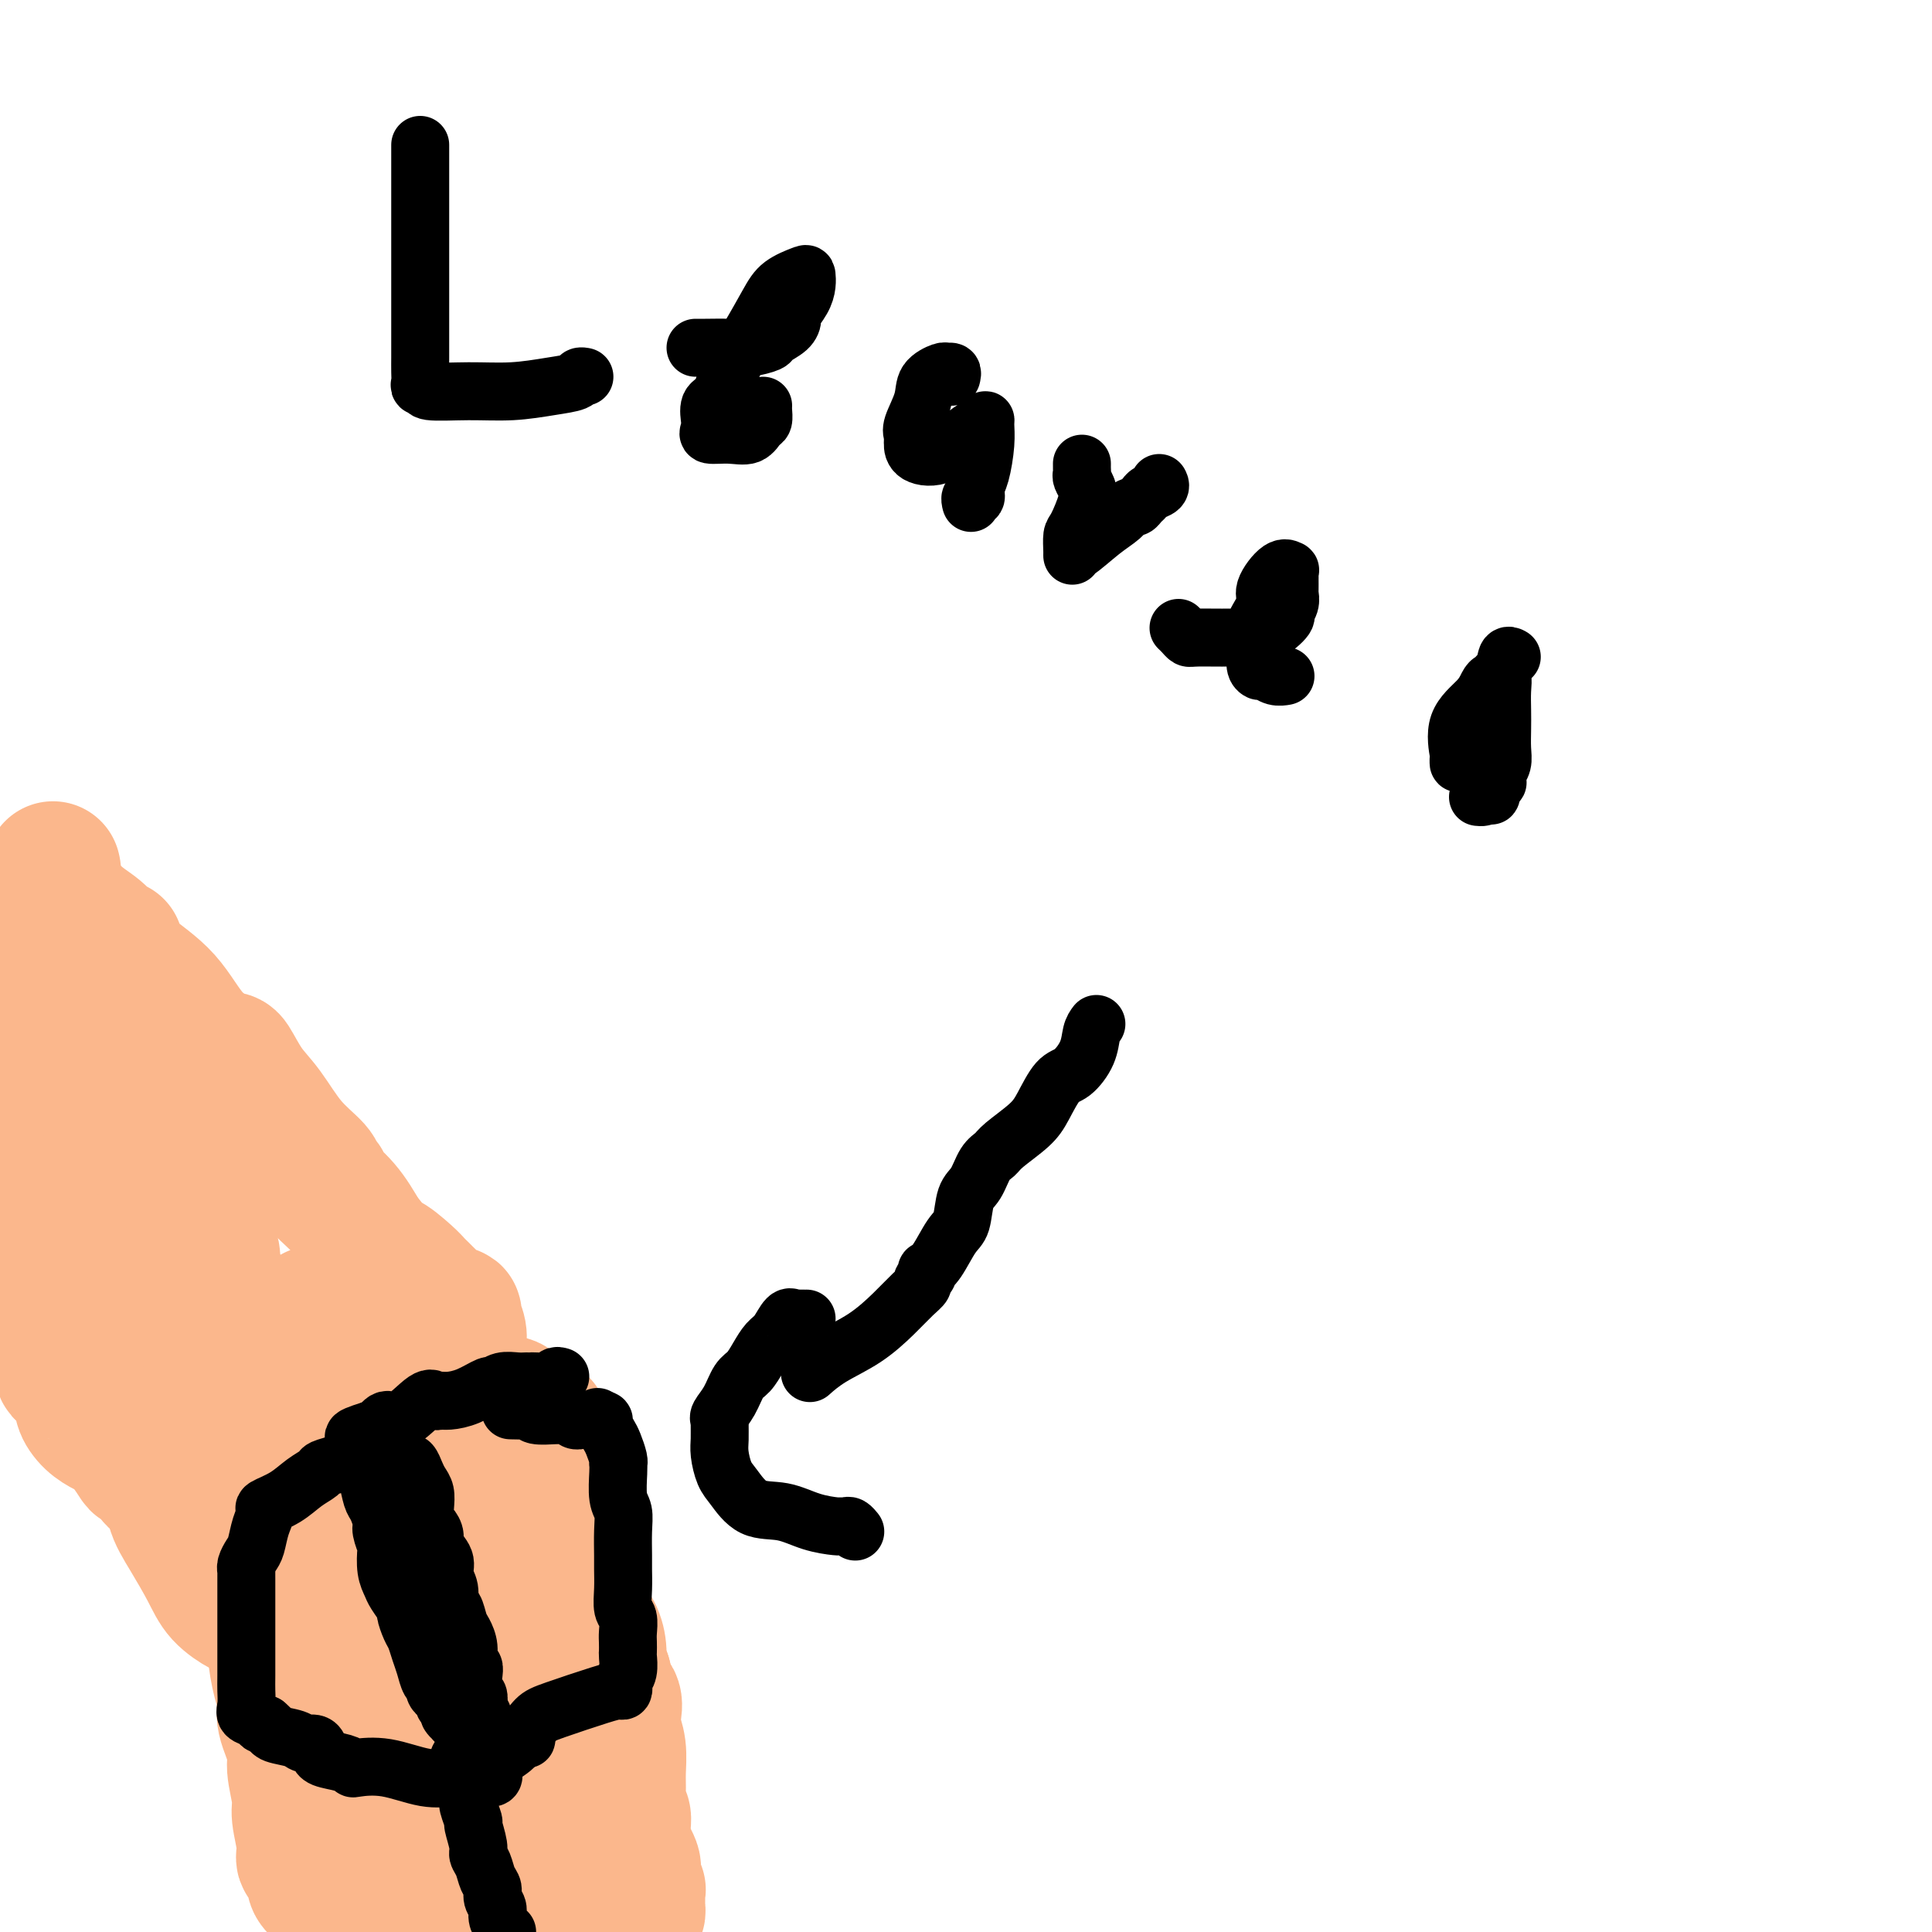 <svg viewBox='0 0 400 400' version='1.1' xmlns='http://www.w3.org/2000/svg' xmlns:xlink='http://www.w3.org/1999/xlink'><g fill='none' stroke='#FBB78C' stroke-width='28' stroke-linecap='round' stroke-linejoin='round'><path d='M11,180c-0.023,-0.094 -0.046,-0.189 0,0c0.046,0.189 0.162,0.661 0,1c-0.162,0.339 -0.603,0.546 0,2c0.603,1.454 2.251,4.156 4,6c1.749,1.844 3.598,2.831 5,4c1.402,1.169 2.355,2.521 3,3c0.645,0.479 0.981,0.084 1,0c0.019,-0.084 -0.279,0.143 0,1c0.279,0.857 1.134,2.345 3,4c1.866,1.655 4.743,3.478 7,6c2.257,2.522 3.894,5.743 6,8c2.106,2.257 4.680,3.551 6,4c1.320,0.449 1.387,0.053 2,1c0.613,0.947 1.771,3.237 3,5c1.229,1.763 2.530,2.998 4,5c1.470,2.002 3.109,4.772 5,7c1.891,2.228 4.035,3.914 5,5c0.965,1.086 0.750,1.573 1,2c0.250,0.427 0.964,0.795 1,1c0.036,0.205 -0.606,0.248 0,1c0.606,0.752 2.459,2.215 4,4c1.541,1.785 2.771,3.893 4,6'/><path d='M75,256c5.405,6.703 4.417,4.961 5,5c0.583,0.039 2.736,1.858 4,3c1.264,1.142 1.638,1.606 2,2c0.362,0.394 0.713,0.719 1,1c0.287,0.281 0.512,0.520 1,1c0.488,0.480 1.240,1.202 2,2c0.760,0.798 1.528,1.673 2,2c0.472,0.327 0.648,0.106 1,0c0.352,-0.106 0.881,-0.097 1,0c0.119,0.097 -0.172,0.284 0,1c0.172,0.716 0.808,1.963 1,3c0.192,1.037 -0.061,1.863 0,3c0.061,1.137 0.434,2.583 0,4c-0.434,1.417 -1.677,2.805 -2,4c-0.323,1.195 0.273,2.196 0,3c-0.273,0.804 -1.416,1.411 -2,2c-0.584,0.589 -0.610,1.161 -1,2c-0.390,0.839 -1.143,1.943 -2,3c-0.857,1.057 -1.818,2.065 -3,3c-1.182,0.935 -2.585,1.797 -4,3c-1.415,1.203 -2.843,2.747 -4,4c-1.157,1.253 -2.045,2.215 -3,3c-0.955,0.785 -1.978,1.392 -3,2'/><path d='M71,312c-2.836,2.692 -1.426,1.924 -1,2c0.426,0.076 -0.134,0.998 -1,2c-0.866,1.002 -2.040,2.086 -3,3c-0.960,0.914 -1.707,1.660 -3,3c-1.293,1.340 -3.131,3.275 -5,5c-1.869,1.725 -3.768,3.239 -5,4c-1.232,0.761 -1.799,0.769 -2,1c-0.201,0.231 -0.038,0.685 0,1c0.038,0.315 -0.050,0.491 -1,0c-0.950,-0.491 -2.763,-1.648 -4,-3c-1.237,-1.352 -1.898,-2.900 -3,-5c-1.102,-2.100 -2.646,-4.752 -4,-7c-1.354,-2.248 -2.520,-4.090 -3,-6c-0.480,-1.910 -0.274,-3.887 -1,-6c-0.726,-2.113 -2.384,-4.364 -3,-7c-0.616,-2.636 -0.190,-5.659 -1,-9c-0.810,-3.341 -2.856,-7.002 -4,-10c-1.144,-2.998 -1.385,-5.334 -2,-8c-0.615,-2.666 -1.604,-5.661 -3,-9c-1.396,-3.339 -3.200,-7.020 -4,-10c-0.800,-2.980 -0.596,-5.257 -1,-7c-0.404,-1.743 -1.417,-2.951 -2,-5c-0.583,-2.049 -0.736,-4.939 -1,-8c-0.264,-3.061 -0.638,-6.295 -1,-9c-0.362,-2.705 -0.713,-4.882 -1,-7c-0.287,-2.118 -0.511,-4.177 -1,-6c-0.489,-1.823 -1.245,-3.412 -2,-5'/><path d='M9,206c-1.740,-7.900 -1.591,-4.150 -2,-4c-0.409,0.150 -1.376,-3.300 -2,-5c-0.624,-1.700 -0.906,-1.650 -1,-2c-0.094,-0.350 0.000,-1.100 0,-2c-0.000,-0.900 -0.095,-1.952 0,-2c0.095,-0.048 0.381,0.906 0,1c-0.381,0.094 -1.428,-0.671 0,2c1.428,2.671 5.331,8.779 8,13c2.669,4.221 4.105,6.555 6,9c1.895,2.445 4.250,5.003 6,7c1.750,1.997 2.897,3.435 4,5c1.103,1.565 2.162,3.256 3,5c0.838,1.744 1.454,3.541 3,6c1.546,2.459 4.022,5.580 5,8c0.978,2.420 0.456,4.137 1,6c0.544,1.863 2.152,3.870 3,5c0.848,1.130 0.934,1.382 1,2c0.066,0.618 0.110,1.602 0,2c-0.110,0.398 -0.374,0.210 0,1c0.374,0.790 1.386,2.558 2,4c0.614,1.442 0.830,2.558 1,4c0.170,1.442 0.293,3.212 1,5c0.707,1.788 1.996,3.595 3,5c1.004,1.405 1.723,2.407 2,3c0.277,0.593 0.113,0.775 0,1c-0.113,0.225 -0.175,0.493 0,1c0.175,0.507 0.588,1.254 1,2'/><path d='M54,288c2.720,7.349 2.020,5.220 3,6c0.980,0.780 3.639,4.467 5,7c1.361,2.533 1.425,3.910 2,5c0.575,1.090 1.660,1.892 2,3c0.340,1.108 -0.066,2.521 0,3c0.066,0.479 0.603,0.023 1,0c0.397,-0.023 0.655,0.387 1,1c0.345,0.613 0.776,1.430 1,2c0.224,0.570 0.241,0.892 0,1c-0.241,0.108 -0.741,0.003 -1,0c-0.259,-0.003 -0.276,0.096 -1,0c-0.724,-0.096 -2.155,-0.385 -3,-1c-0.845,-0.615 -1.105,-1.554 -2,-3c-0.895,-1.446 -2.426,-3.399 -3,-5c-0.574,-1.601 -0.189,-2.852 0,-5c0.189,-2.148 0.184,-5.194 0,-8c-0.184,-2.806 -0.548,-5.372 0,-8c0.548,-2.628 2.007,-5.317 3,-7c0.993,-1.683 1.519,-2.361 2,-3c0.481,-0.639 0.917,-1.241 1,-2c0.083,-0.759 -0.188,-1.676 0,-2c0.188,-0.324 0.835,-0.056 1,0c0.165,0.056 -0.152,-0.101 0,0c0.152,0.101 0.773,0.461 1,1c0.227,0.539 0.061,1.258 0,2c-0.061,0.742 -0.016,1.507 0,2c0.016,0.493 0.005,0.712 0,1c-0.005,0.288 -0.002,0.644 0,1'/><path d='M67,279c0.307,1.565 0.076,1.978 0,2c-0.076,0.022 0.005,-0.348 -1,0c-1.005,0.348 -3.096,1.413 -5,2c-1.904,0.587 -3.622,0.695 -5,1c-1.378,0.305 -2.417,0.807 -3,1c-0.583,0.193 -0.710,0.076 -1,0c-0.290,-0.076 -0.742,-0.112 -1,0c-0.258,0.112 -0.323,0.372 -1,0c-0.677,-0.372 -1.966,-1.374 -3,-2c-1.034,-0.626 -1.813,-0.874 -4,-2c-2.187,-1.126 -5.780,-3.128 -8,-4c-2.220,-0.872 -3.065,-0.613 -4,-1c-0.935,-0.387 -1.961,-1.419 -3,-2c-1.039,-0.581 -2.092,-0.709 -3,-1c-0.908,-0.291 -1.670,-0.745 -2,-1c-0.330,-0.255 -0.229,-0.312 -1,-1c-0.771,-0.688 -2.416,-2.006 -4,-4c-1.584,-1.994 -3.108,-4.663 -5,-7c-1.892,-2.337 -4.153,-4.342 -6,-6c-1.847,-1.658 -3.278,-2.970 -4,-4c-0.722,-1.030 -0.733,-1.779 -1,-2c-0.267,-0.221 -0.790,0.084 -1,0c-0.210,-0.084 -0.108,-0.559 0,-1c0.108,-0.441 0.221,-0.850 0,-1c-0.221,-0.150 -0.778,-0.043 -1,0c-0.222,0.043 -0.111,0.021 0,0'/><path d='M0,246c-3.407,-3.940 -0.925,-1.290 0,1c0.925,2.290 0.294,4.220 0,6c-0.294,1.780 -0.250,3.410 0,5c0.250,1.590 0.705,3.139 1,4c0.295,0.861 0.430,1.034 1,2c0.570,0.966 1.575,2.726 2,4c0.425,1.274 0.270,2.061 1,3c0.730,0.939 2.346,2.028 3,3c0.654,0.972 0.346,1.826 1,3c0.654,1.174 2.270,2.667 3,4c0.730,1.333 0.572,2.506 1,3c0.428,0.494 1.440,0.310 2,1c0.560,0.690 0.667,2.254 1,3c0.333,0.746 0.893,0.673 1,1c0.107,0.327 -0.237,1.054 0,2c0.237,0.946 1.057,2.109 2,3c0.943,0.891 2.011,1.508 3,2c0.989,0.492 1.899,0.857 3,2c1.101,1.143 2.392,3.064 3,4c0.608,0.936 0.533,0.889 1,1c0.467,0.111 1.476,0.382 2,1c0.524,0.618 0.563,1.583 1,2c0.437,0.417 1.271,0.288 2,1c0.729,0.712 1.352,2.267 2,3c0.648,0.733 1.322,0.645 2,1c0.678,0.355 1.360,1.153 2,2c0.640,0.847 1.238,1.744 2,2c0.762,0.256 1.689,-0.127 2,0c0.311,0.127 0.007,0.765 0,1c-0.007,0.235 0.284,0.067 1,0c0.716,-0.067 1.858,-0.034 3,0'/><path d='M48,316c1.664,-0.300 2.824,-1.548 5,-3c2.176,-1.452 5.368,-3.106 7,-4c1.632,-0.894 1.706,-1.027 2,-1c0.294,0.027 0.810,0.216 1,0c0.190,-0.216 0.053,-0.836 0,-1c-0.053,-0.164 -0.024,0.128 0,0c0.024,-0.128 0.041,-0.677 0,-1c-0.041,-0.323 -0.141,-0.419 0,-1c0.141,-0.581 0.522,-1.647 1,-2c0.478,-0.353 1.052,0.008 2,0c0.948,-0.008 2.269,-0.386 3,-1c0.731,-0.614 0.873,-1.463 1,-2c0.127,-0.537 0.238,-0.763 1,-1c0.762,-0.237 2.175,-0.486 3,-1c0.825,-0.514 1.061,-1.294 1,-2c-0.061,-0.706 -0.420,-1.337 0,-2c0.420,-0.663 1.618,-1.359 3,-2c1.382,-0.641 2.947,-1.229 4,-2c1.053,-0.771 1.595,-1.726 2,-2c0.405,-0.274 0.672,0.134 1,0c0.328,-0.134 0.715,-0.809 1,-1c0.285,-0.191 0.468,0.104 1,0c0.532,-0.104 1.412,-0.605 3,0c1.588,0.605 3.882,2.316 6,3c2.118,0.684 4.059,0.342 6,0'/><path d='M102,290c3.648,0.472 3.769,0.652 4,1c0.231,0.348 0.573,0.863 1,1c0.427,0.137 0.938,-0.103 1,0c0.062,0.103 -0.324,0.550 0,1c0.324,0.450 1.359,0.904 2,1c0.641,0.096 0.890,-0.168 1,0c0.110,0.168 0.082,0.766 0,1c-0.082,0.234 -0.218,0.105 0,0c0.218,-0.105 0.791,-0.184 1,0c0.209,0.184 0.055,0.633 0,1c-0.055,0.367 -0.012,0.651 0,1c0.012,0.349 -0.008,0.761 0,1c0.008,0.239 0.044,0.304 0,1c-0.044,0.696 -0.166,2.022 0,3c0.166,0.978 0.622,1.607 1,3c0.378,1.393 0.679,3.551 1,5c0.321,1.449 0.663,2.188 1,3c0.337,0.812 0.668,1.698 1,3c0.332,1.302 0.665,3.020 1,4c0.335,0.980 0.671,1.224 1,2c0.329,0.776 0.653,2.086 1,3c0.347,0.914 0.719,1.432 1,3c0.281,1.568 0.470,4.185 1,6c0.530,1.815 1.400,2.827 2,4c0.600,1.173 0.931,2.508 1,4c0.069,1.492 -0.123,3.141 0,4c0.123,0.859 0.562,0.930 1,1'/><path d='M125,347c2.198,8.326 0.693,2.642 0,1c-0.693,-1.642 -0.574,0.758 0,2c0.574,1.242 1.604,1.325 2,2c0.396,0.675 0.159,1.941 0,3c-0.159,1.059 -0.240,1.912 0,3c0.240,1.088 0.800,2.413 1,4c0.200,1.587 0.039,3.436 0,5c-0.039,1.564 0.043,2.842 0,4c-0.043,1.158 -0.210,2.195 0,3c0.210,0.805 0.796,1.378 1,2c0.204,0.622 0.025,1.292 0,2c-0.025,0.708 0.102,1.455 0,2c-0.102,0.545 -0.434,0.888 0,2c0.434,1.112 1.633,2.995 2,4c0.367,1.005 -0.098,1.134 0,2c0.098,0.866 0.758,2.470 1,3c0.242,0.530 0.065,-0.013 0,0c-0.065,0.013 -0.017,0.581 0,1c0.017,0.419 0.002,0.690 0,1c-0.002,0.310 0.010,0.660 0,1c-0.010,0.340 -0.041,0.668 0,1c0.041,0.332 0.155,0.666 0,1c-0.155,0.334 -0.577,0.667 -1,1'/><path d='M131,397c0.115,7.901 -2.597,2.653 -5,1c-2.403,-1.653 -4.496,0.289 -6,1c-1.504,0.711 -2.419,0.190 -3,0c-0.581,-0.190 -0.829,-0.051 -1,0c-0.171,0.051 -0.265,0.013 -1,0c-0.735,-0.013 -2.110,-0.003 -4,0c-1.890,0.003 -4.295,-0.003 -6,0c-1.705,0.003 -2.709,0.015 -3,0c-0.291,-0.015 0.131,-0.056 -1,0c-1.131,0.056 -3.816,0.211 -6,0c-2.184,-0.211 -3.868,-0.788 -5,-1c-1.132,-0.212 -1.711,-0.061 -2,0c-0.289,0.061 -0.287,0.030 -1,0c-0.713,-0.030 -2.141,-0.061 -3,0c-0.859,0.061 -1.148,0.212 -2,0c-0.852,-0.212 -2.268,-0.788 -3,-1c-0.732,-0.212 -0.781,-0.061 -1,0c-0.219,0.061 -0.610,0.030 -1,0'/><path d='M77,397c-8.697,-0.001 -3.439,-0.003 -2,0c1.439,0.003 -0.940,0.010 -2,0c-1.060,-0.010 -0.802,-0.037 -1,0c-0.198,0.037 -0.852,0.139 -1,0c-0.148,-0.139 0.211,-0.517 0,-1c-0.211,-0.483 -0.993,-1.070 -2,-2c-1.007,-0.930 -2.241,-2.203 -3,-3c-0.759,-0.797 -1.045,-1.120 -1,-2c0.045,-0.880 0.420,-2.319 0,-3c-0.420,-0.681 -1.633,-0.605 -2,-1c-0.367,-0.395 0.114,-1.261 0,-3c-0.114,-1.739 -0.823,-4.352 -1,-6c-0.177,-1.648 0.178,-2.331 0,-4c-0.178,-1.669 -0.887,-4.324 -1,-6c-0.113,-1.676 0.372,-2.374 0,-4c-0.372,-1.626 -1.602,-4.180 -2,-6c-0.398,-1.820 0.034,-2.906 0,-4c-0.034,-1.094 -0.534,-2.197 -1,-4c-0.466,-1.803 -0.899,-4.306 -1,-6c-0.101,-1.694 0.130,-2.578 0,-4c-0.130,-1.422 -0.623,-3.381 -1,-5c-0.377,-1.619 -0.640,-2.897 -1,-4c-0.360,-1.103 -0.817,-2.029 -1,-2c-0.183,0.029 -0.091,1.015 0,2'/><path d='M54,329c-1.241,-8.199 1.656,2.304 3,8c1.344,5.696 1.136,6.585 2,9c0.864,2.415 2.799,6.354 4,9c1.201,2.646 1.666,3.998 2,5c0.334,1.002 0.535,1.654 1,3c0.465,1.346 1.194,3.387 2,5c0.806,1.613 1.688,2.797 2,5c0.312,2.203 0.054,5.423 1,8c0.946,2.577 3.094,4.509 4,6c0.906,1.491 0.569,2.541 1,4c0.431,1.459 1.631,3.327 2,4c0.369,0.673 -0.094,0.151 0,0c0.094,-0.151 0.745,0.068 1,0c0.255,-0.068 0.113,-0.422 0,-1c-0.113,-0.578 -0.197,-1.381 0,-3c0.197,-1.619 0.676,-4.055 1,-6c0.324,-1.945 0.492,-3.399 0,-8c-0.492,-4.601 -1.645,-12.350 -3,-18c-1.355,-5.650 -2.913,-9.201 -4,-12c-1.087,-2.799 -1.702,-4.847 -3,-7c-1.298,-2.153 -3.280,-4.410 -4,-6c-0.720,-1.590 -0.179,-2.512 0,-4c0.179,-1.488 -0.005,-3.542 0,-5c0.005,-1.458 0.197,-2.319 0,-3c-0.197,-0.681 -0.784,-1.183 -1,-2c-0.216,-0.817 -0.062,-1.948 0,-2c0.062,-0.052 0.031,0.974 0,2'/><path d='M65,320c-0.092,-1.976 0.179,0.083 1,4c0.821,3.917 2.191,9.690 4,14c1.809,4.310 4.057,7.157 5,10c0.943,2.843 0.582,5.682 1,8c0.418,2.318 1.617,4.113 2,5c0.383,0.887 -0.049,0.864 0,2c0.049,1.136 0.579,3.429 1,5c0.421,1.571 0.733,2.419 1,4c0.267,1.581 0.488,3.895 1,6c0.512,2.105 1.313,4.000 2,6c0.687,2.000 1.260,4.104 2,6c0.740,1.896 1.647,3.583 2,4c0.353,0.417 0.151,-0.436 0,-1c-0.151,-0.564 -0.251,-0.838 0,-1c0.251,-0.162 0.853,-0.212 1,-2c0.147,-1.788 -0.160,-5.313 0,-8c0.160,-2.687 0.789,-4.536 1,-8c0.211,-3.464 0.005,-8.542 0,-13c-0.005,-4.458 0.191,-8.295 0,-12c-0.191,-3.705 -0.770,-7.277 -1,-11c-0.230,-3.723 -0.111,-7.597 0,-11c0.111,-3.403 0.215,-6.335 0,-9c-0.215,-2.665 -0.750,-5.064 -1,-6c-0.250,-0.936 -0.214,-0.410 0,0c0.214,0.410 0.607,0.705 1,1'/><path d='M88,313c1.069,-10.831 3.243,2.590 5,10c1.757,7.410 3.097,8.807 4,11c0.903,2.193 1.369,5.181 2,7c0.631,1.819 1.427,2.470 2,3c0.573,0.530 0.924,0.941 1,2c0.076,1.059 -0.123,2.767 0,4c0.123,1.233 0.569,1.991 1,3c0.431,1.009 0.847,2.270 1,3c0.153,0.730 0.041,0.929 0,2c-0.041,1.071 -0.012,3.016 0,5c0.012,1.984 0.007,4.008 0,5c-0.007,0.992 -0.016,0.951 0,1c0.016,0.049 0.056,0.189 0,1c-0.056,0.811 -0.207,2.292 0,3c0.207,0.708 0.773,0.641 1,1c0.227,0.359 0.113,1.143 0,2c-0.113,0.857 -0.227,1.788 0,3c0.227,1.212 0.795,2.705 1,4c0.205,1.295 0.048,2.393 0,3c-0.048,0.607 0.012,0.723 0,1c-0.012,0.277 -0.096,0.713 0,1c0.096,0.287 0.372,0.423 1,1c0.628,0.577 1.608,1.593 3,3c1.392,1.407 3.196,3.203 5,5'/><path d='M115,397c2.500,2.333 4.250,2.667 6,3'/></g>
<g fill='none' stroke='#000000' stroke-width='12' stroke-linecap='round' stroke-linejoin='round'><path d='M95,364c0.453,0.081 0.906,0.161 1,0c0.094,-0.161 -0.172,-0.564 0,0c0.172,0.564 0.782,2.096 1,3c0.218,0.904 0.043,1.181 0,2c-0.043,0.819 0.045,2.180 0,3c-0.045,0.820 -0.223,1.098 0,2c0.223,0.902 0.847,2.429 1,3c0.153,0.571 -0.167,0.187 0,1c0.167,0.813 0.819,2.823 1,4c0.181,1.177 -0.110,1.523 0,2c0.110,0.477 0.622,1.086 1,2c0.378,0.914 0.622,2.131 1,3c0.378,0.869 0.889,1.388 1,2c0.111,0.612 -0.177,1.316 0,2c0.177,0.684 0.821,1.348 1,2c0.179,0.652 -0.106,1.291 0,2c0.106,0.709 0.602,1.488 1,2c0.398,0.512 0.699,0.756 1,1'/><path d='M116,285c-0.394,-0.113 -0.787,-0.227 -1,0c-0.213,0.227 -0.244,0.793 -1,1c-0.756,0.207 -2.236,0.054 -3,0c-0.764,-0.054 -0.811,-0.010 -1,0c-0.189,0.010 -0.521,-0.013 -1,0c-0.479,0.013 -1.107,0.063 -2,0c-0.893,-0.063 -2.053,-0.237 -3,0c-0.947,0.237 -1.682,0.886 -2,1c-0.318,0.114 -0.218,-0.308 -1,0c-0.782,0.308 -2.447,1.346 -4,2c-1.553,0.654 -2.993,0.923 -4,1c-1.007,0.077 -1.582,-0.038 -2,0c-0.418,0.038 -0.679,0.228 -1,0c-0.321,-0.228 -0.702,-0.873 -2,0c-1.298,0.873 -3.513,3.265 -5,4c-1.487,0.735 -2.247,-0.187 -3,0c-0.753,0.187 -1.501,1.482 -2,2c-0.499,0.518 -0.750,0.259 -1,0'/><path d='M77,296c-6.401,2.002 -2.904,1.505 -2,2c0.904,0.495 -0.785,1.980 -2,3c-1.215,1.020 -1.954,1.575 -3,2c-1.046,0.425 -2.397,0.720 -3,1c-0.603,0.280 -0.458,0.546 -1,1c-0.542,0.454 -1.770,1.096 -3,2c-1.230,0.904 -2.462,2.070 -4,3c-1.538,0.930 -3.382,1.624 -4,2c-0.618,0.376 -0.012,0.433 0,1c0.012,0.567 -0.571,1.645 -1,3c-0.429,1.355 -0.703,2.989 -1,4c-0.297,1.011 -0.615,1.401 -1,2c-0.385,0.599 -0.835,1.408 -1,2c-0.165,0.592 -0.044,0.967 0,1c0.044,0.033 0.012,-0.277 0,0c-0.012,0.277 -0.003,1.141 0,2c0.003,0.859 0.001,1.711 0,3c-0.001,1.289 -0.000,3.013 0,4c0.000,0.987 -0.000,1.236 0,2c0.000,0.764 0.001,2.042 0,3c-0.001,0.958 -0.002,1.594 0,3c0.002,1.406 0.007,3.581 0,5c-0.007,1.419 -0.027,2.083 0,3c0.027,0.917 0.101,2.088 0,3c-0.101,0.912 -0.378,1.564 0,2c0.378,0.436 1.409,0.656 2,1c0.591,0.344 0.740,0.813 1,1c0.260,0.187 0.630,0.094 1,0'/><path d='M55,357c0.843,0.796 0.950,0.787 1,1c0.050,0.213 0.041,0.648 1,1c0.959,0.352 2.884,0.620 4,1c1.116,0.380 1.423,0.872 2,1c0.577,0.128 1.423,-0.106 2,0c0.577,0.106 0.886,0.553 1,1c0.114,0.447 0.035,0.894 0,1c-0.035,0.106 -0.024,-0.129 0,0c0.024,0.129 0.061,0.621 1,1c0.939,0.379 2.781,0.645 4,1c1.219,0.355 1.816,0.799 2,1c0.184,0.201 -0.046,0.159 1,0c1.046,-0.159 3.369,-0.435 6,0c2.631,0.435 5.569,1.580 8,2c2.431,0.420 4.354,0.113 5,0c0.646,-0.113 0.017,-0.033 0,0c-0.017,0.033 0.580,0.018 2,0c1.420,-0.018 3.662,-0.039 5,0c1.338,0.039 1.770,0.137 2,0c0.230,-0.137 0.258,-0.511 0,-1c-0.258,-0.489 -0.800,-1.093 0,-2c0.800,-0.907 2.943,-2.116 4,-3c1.057,-0.884 1.029,-1.442 1,-2'/><path d='M107,360c1.560,-1.220 1.961,-0.271 2,0c0.039,0.271 -0.284,-0.138 0,-1c0.284,-0.862 1.176,-2.178 2,-3c0.824,-0.822 1.580,-1.152 4,-2c2.420,-0.848 6.504,-2.216 9,-3c2.496,-0.784 3.405,-0.985 4,-1c0.595,-0.015 0.877,0.157 1,0c0.123,-0.157 0.085,-0.643 0,-1c-0.085,-0.357 -0.219,-0.585 0,-1c0.219,-0.415 0.790,-1.016 1,-2c0.210,-0.984 0.057,-2.351 0,-3c-0.057,-0.649 -0.019,-0.581 0,-1c0.019,-0.419 0.019,-1.325 0,-2c-0.019,-0.675 -0.058,-1.118 0,-2c0.058,-0.882 0.212,-2.201 0,-3c-0.212,-0.799 -0.789,-1.077 -1,-2c-0.211,-0.923 -0.056,-2.491 0,-4c0.056,-1.509 0.011,-2.957 0,-4c-0.011,-1.043 0.011,-1.680 0,-3c-0.011,-1.320 -0.055,-3.324 0,-5c0.055,-1.676 0.211,-3.023 0,-4c-0.211,-0.977 -0.788,-1.583 -1,-3c-0.212,-1.417 -0.060,-3.643 0,-5c0.060,-1.357 0.027,-1.844 0,-2c-0.027,-0.156 -0.050,0.018 0,0c0.050,-0.018 0.172,-0.229 0,-1c-0.172,-0.771 -0.637,-2.102 -1,-3c-0.363,-0.898 -0.623,-1.365 -1,-2c-0.377,-0.635 -0.871,-1.440 -1,-2c-0.129,-0.560 0.106,-0.874 0,-1c-0.106,-0.126 -0.553,-0.063 -1,0'/><path d='M124,294c-0.608,-1.237 -0.127,-0.331 0,0c0.127,0.331 -0.098,0.085 -1,0c-0.902,-0.085 -2.479,-0.009 -3,0c-0.521,0.009 0.014,-0.051 0,0c-0.014,0.051 -0.578,0.211 -1,0c-0.422,-0.211 -0.701,-0.792 -1,-1c-0.299,-0.208 -0.617,-0.042 -1,0c-0.383,0.042 -0.832,-0.041 -2,0c-1.168,0.041 -3.056,0.207 -4,0c-0.944,-0.207 -0.944,-0.788 -1,-1c-0.056,-0.212 -0.169,-0.057 -1,0c-0.831,0.057 -2.380,0.016 -3,0c-0.620,-0.016 -0.310,-0.008 0,0'/><path d='M75,300c0.024,0.257 0.048,0.515 0,1c-0.048,0.485 -0.166,1.198 0,2c0.166,0.802 0.618,1.694 1,3c0.382,1.306 0.695,3.027 1,4c0.305,0.973 0.604,1.200 1,2c0.396,0.800 0.890,2.174 1,3c0.110,0.826 -0.163,1.103 0,2c0.163,0.897 0.763,2.413 1,3c0.237,0.587 0.110,0.245 0,1c-0.110,0.755 -0.202,2.606 0,4c0.202,1.394 0.698,2.331 1,3c0.302,0.669 0.410,1.070 1,2c0.590,0.930 1.664,2.388 2,3c0.336,0.612 -0.065,0.379 0,1c0.065,0.621 0.594,2.096 1,3c0.406,0.904 0.687,1.236 1,2c0.313,0.764 0.657,1.959 1,3c0.343,1.041 0.683,1.929 1,3c0.317,1.071 0.610,2.325 1,3c0.390,0.675 0.875,0.772 1,1c0.125,0.228 -0.111,0.587 0,1c0.111,0.413 0.568,0.881 1,1c0.432,0.119 0.837,-0.113 1,0c0.163,0.113 0.082,0.569 0,1c-0.082,0.431 -0.166,0.837 0,1c0.166,0.163 0.583,0.081 1,0'/><path d='M93,353c1.791,4.260 0.269,2.412 0,2c-0.269,-0.412 0.715,0.614 1,1c0.285,0.386 -0.130,0.131 0,0c0.130,-0.131 0.806,-0.140 1,0c0.194,0.140 -0.092,0.429 0,1c0.092,0.571 0.563,1.423 1,2c0.437,0.577 0.839,0.879 1,1c0.161,0.121 0.080,0.060 0,0'/><path d='M81,303c0.333,0.003 0.667,0.007 1,0c0.333,-0.007 0.666,-0.024 1,0c0.334,0.024 0.667,0.089 1,0c0.333,-0.089 0.664,-0.331 1,0c0.336,0.331 0.678,1.234 1,2c0.322,0.766 0.625,1.395 1,2c0.375,0.605 0.823,1.188 1,2c0.177,0.812 0.084,1.855 0,3c-0.084,1.145 -0.158,2.393 0,3c0.158,0.607 0.549,0.574 1,1c0.451,0.426 0.962,1.310 1,2c0.038,0.690 -0.397,1.187 0,2c0.397,0.813 1.626,1.942 2,3c0.374,1.058 -0.107,2.045 0,3c0.107,0.955 0.802,1.879 1,3c0.198,1.121 -0.101,2.438 0,3c0.101,0.562 0.600,0.368 1,1c0.400,0.632 0.699,2.091 1,3c0.301,0.909 0.603,1.267 1,2c0.397,0.733 0.890,1.839 1,3c0.110,1.161 -0.163,2.376 0,3c0.163,0.624 0.762,0.656 1,1c0.238,0.344 0.116,0.998 0,2c-0.116,1.002 -0.227,2.351 0,3c0.227,0.649 0.792,0.598 1,1c0.208,0.402 0.059,1.258 0,2c-0.059,0.742 -0.030,1.371 0,2'/><path d='M99,355c1.924,7.371 1.234,2.798 1,1c-0.234,-1.798 -0.011,-0.822 0,0c0.011,0.822 -0.189,1.491 0,2c0.189,0.509 0.768,0.860 1,1c0.232,0.140 0.116,0.070 0,0'/><path d='M87,30c0.000,0.051 0.000,0.102 0,1c-0.000,0.898 -0.000,2.643 0,5c0.000,2.357 0.000,5.327 0,8c-0.000,2.673 -0.000,5.051 0,8c0.000,2.949 0.000,6.469 0,9c-0.000,2.531 -0.000,4.071 0,5c0.000,0.929 0.000,1.246 0,2c-0.000,0.754 -0.001,1.943 0,3c0.001,1.057 0.005,1.981 0,3c-0.005,1.019 -0.018,2.133 0,3c0.018,0.867 0.066,1.486 0,2c-0.066,0.514 -0.247,0.923 0,1c0.247,0.077 0.921,-0.179 1,0c0.079,0.179 -0.438,0.791 1,1c1.438,0.209 4.829,0.014 8,0c3.171,-0.014 6.121,0.154 9,0c2.879,-0.154 5.686,-0.630 8,-1c2.314,-0.370 4.136,-0.635 5,-1c0.864,-0.365 0.771,-0.829 1,-1c0.229,-0.171 0.780,-0.049 1,0c0.220,0.049 0.110,0.024 0,0'/><path d='M144,72c0.369,0.007 0.737,0.014 2,0c1.263,-0.014 3.420,-0.048 5,0c1.580,0.048 2.581,0.177 4,0c1.419,-0.177 3.254,-0.662 4,-1c0.746,-0.338 0.403,-0.530 1,-1c0.597,-0.470 2.136,-1.217 3,-2c0.864,-0.783 1.055,-1.600 1,-2c-0.055,-0.400 -0.355,-0.382 0,-1c0.355,-0.618 1.364,-1.874 2,-3c0.636,-1.126 0.898,-2.124 1,-3c0.102,-0.876 0.044,-1.629 0,-2c-0.044,-0.371 -0.074,-0.358 -1,0c-0.926,0.358 -2.747,1.062 -4,2c-1.253,0.938 -1.937,2.109 -3,4c-1.063,1.891 -2.505,4.503 -4,7c-1.495,2.497 -3.042,4.879 -4,7c-0.958,2.121 -1.328,3.983 -2,5c-0.672,1.017 -1.647,1.191 -2,2c-0.353,0.809 -0.083,2.255 0,3c0.083,0.745 -0.021,0.790 0,1c0.021,0.210 0.166,0.585 0,1c-0.166,0.415 -0.643,0.869 0,1c0.643,0.131 2.407,-0.063 4,0c1.593,0.063 3.015,0.381 4,0c0.985,-0.381 1.532,-1.461 2,-2c0.468,-0.539 0.857,-0.536 1,-1c0.143,-0.464 0.038,-1.394 0,-2c-0.038,-0.606 -0.011,-0.887 0,-1c0.011,-0.113 0.005,-0.056 0,0'/><path d='M197,78c0.106,-0.433 0.213,-0.866 0,-1c-0.213,-0.134 -0.744,0.030 -1,0c-0.256,-0.030 -0.237,-0.254 -1,0c-0.763,0.254 -2.310,0.985 -3,2c-0.690,1.015 -0.525,2.315 -1,4c-0.475,1.685 -1.591,3.756 -2,5c-0.409,1.244 -0.110,1.660 0,2c0.110,0.340 0.030,0.602 0,1c-0.030,0.398 -0.010,0.930 0,1c0.010,0.070 0.009,-0.324 0,0c-0.009,0.324 -0.027,1.365 1,2c1.027,0.635 3.098,0.865 5,0c1.902,-0.865 3.635,-2.825 5,-4c1.365,-1.175 2.363,-1.566 3,-2c0.637,-0.434 0.913,-0.909 1,-1c0.087,-0.091 -0.014,0.204 0,1c0.014,0.796 0.144,2.093 0,4c-0.144,1.907 -0.560,4.424 -1,6c-0.440,1.576 -0.902,2.212 -1,3c-0.098,0.788 0.170,1.727 0,2c-0.170,0.273 -0.776,-0.119 -1,0c-0.224,0.119 -0.064,0.748 0,1c0.064,0.252 0.032,0.126 0,0'/><path d='M224,96c-0.007,0.327 -0.014,0.655 0,1c0.014,0.345 0.050,0.709 0,1c-0.050,0.291 -0.185,0.510 0,1c0.185,0.490 0.691,1.252 1,2c0.309,0.748 0.423,1.484 0,3c-0.423,1.516 -1.381,3.813 -2,5c-0.619,1.187 -0.898,1.264 -1,2c-0.102,0.736 -0.026,2.132 0,3c0.026,0.868 0.002,1.208 0,1c-0.002,-0.208 0.016,-0.963 0,-1c-0.016,-0.037 -0.068,0.646 1,0c1.068,-0.646 3.256,-2.621 5,-4c1.744,-1.379 3.045,-2.162 4,-3c0.955,-0.838 1.564,-1.730 2,-2c0.436,-0.270 0.699,0.083 1,0c0.301,-0.083 0.641,-0.600 1,-1c0.359,-0.400 0.737,-0.682 1,-1c0.263,-0.318 0.411,-0.673 1,-1c0.589,-0.327 1.620,-0.627 2,-1c0.380,-0.373 0.109,-0.821 0,-1c-0.109,-0.179 -0.054,-0.090 0,0'/><path d='M244,130c0.326,0.309 0.652,0.618 1,1c0.348,0.382 0.718,0.838 1,1c0.282,0.162 0.477,0.031 2,0c1.523,-0.031 4.373,0.039 7,0c2.627,-0.039 5.029,-0.185 7,-1c1.971,-0.815 3.509,-2.297 4,-3c0.491,-0.703 -0.065,-0.626 0,-1c0.065,-0.374 0.749,-1.199 1,-2c0.251,-0.801 0.067,-1.578 0,-2c-0.067,-0.422 -0.017,-0.490 0,-1c0.017,-0.510 0.000,-1.461 0,-2c-0.000,-0.539 0.016,-0.667 0,-1c-0.016,-0.333 -0.065,-0.870 0,-1c0.065,-0.130 0.245,0.147 0,0c-0.245,-0.147 -0.913,-0.718 -2,0c-1.087,0.718 -2.593,2.723 -3,4c-0.407,1.277 0.283,1.825 0,3c-0.283,1.175 -1.540,2.979 -2,4c-0.460,1.021 -0.124,1.261 0,2c0.124,0.739 0.036,1.978 0,3c-0.036,1.022 -0.022,1.828 0,2c0.022,0.172 0.050,-0.290 0,0c-0.050,0.290 -0.178,1.332 0,2c0.178,0.668 0.660,0.964 1,1c0.340,0.036 0.536,-0.186 1,0c0.464,0.186 1.197,0.782 2,1c0.803,0.218 1.678,0.059 2,0c0.322,-0.059 0.092,-0.017 0,0c-0.092,0.017 -0.046,0.008 0,0'/><path d='M313,136c-0.390,-0.219 -0.780,-0.439 -1,0c-0.220,0.439 -0.269,1.535 -1,3c-0.731,1.465 -2.143,3.297 -3,5c-0.857,1.703 -1.158,3.275 -2,5c-0.842,1.725 -2.225,3.602 -3,5c-0.775,1.398 -0.943,2.318 -1,3c-0.057,0.682 -0.002,1.127 0,1c0.002,-0.127 -0.049,-0.825 0,-1c0.049,-0.175 0.198,0.173 0,-1c-0.198,-1.173 -0.743,-3.869 0,-6c0.743,-2.131 2.772,-3.699 4,-5c1.228,-1.301 1.653,-2.337 2,-3c0.347,-0.663 0.615,-0.954 1,-1c0.385,-0.046 0.888,0.154 1,0c0.112,-0.154 -0.166,-0.660 0,-1c0.166,-0.340 0.776,-0.513 1,0c0.224,0.513 0.061,1.712 0,3c-0.061,1.288 -0.020,2.663 0,4c0.020,1.337 0.020,2.634 0,4c-0.020,1.366 -0.058,2.801 0,4c0.058,1.199 0.212,2.163 0,3c-0.212,0.837 -0.792,1.548 -1,2c-0.208,0.452 -0.046,0.647 0,1c0.046,0.353 -0.026,0.864 0,1c0.026,0.136 0.150,-0.104 0,0c-0.150,0.104 -0.575,0.552 -1,1'/><path d='M309,163c-0.316,3.514 -0.607,0.798 -1,0c-0.393,-0.798 -0.889,0.322 -1,1c-0.111,0.678 0.162,0.913 0,1c-0.162,0.087 -0.761,0.025 -1,0c-0.239,-0.025 -0.120,-0.012 0,0'/><path d='M227,212c-0.382,0.507 -0.763,1.013 -1,2c-0.237,0.987 -0.329,2.454 -1,4c-0.671,1.546 -1.920,3.170 -3,4c-1.080,0.830 -1.990,0.866 -3,2c-1.010,1.134 -2.119,3.366 -3,5c-0.881,1.634 -1.534,2.672 -3,4c-1.466,1.328 -3.745,2.947 -5,4c-1.255,1.053 -1.488,1.539 -2,2c-0.512,0.461 -1.305,0.897 -2,2c-0.695,1.103 -1.292,2.873 -2,4c-0.708,1.127 -1.528,1.612 -2,3c-0.472,1.388 -0.596,3.677 -1,5c-0.404,1.323 -1.088,1.678 -2,3c-0.912,1.322 -2.052,3.611 -3,5c-0.948,1.389 -1.703,1.877 -2,2c-0.297,0.123 -0.137,-0.120 0,0c0.137,0.120 0.250,0.603 0,1c-0.250,0.397 -0.865,0.707 -1,1c-0.135,0.293 0.208,0.570 0,1c-0.208,0.430 -0.967,1.012 -2,2c-1.033,0.988 -2.340,2.381 -4,4c-1.660,1.619 -3.672,3.465 -6,5c-2.328,1.535 -4.973,2.759 -7,4c-2.027,1.241 -3.436,2.497 -4,3c-0.564,0.503 -0.282,0.251 0,0'/><path d='M167,273c-0.191,0.006 -0.383,0.011 -1,0c-0.617,-0.011 -1.660,-0.040 -2,0c-0.340,0.040 0.022,0.149 0,0c-0.022,-0.149 -0.429,-0.555 -1,0c-0.571,0.555 -1.308,2.072 -2,3c-0.692,0.928 -1.340,1.266 -2,2c-0.660,0.734 -1.333,1.864 -2,3c-0.667,1.136 -1.327,2.280 -2,3c-0.673,0.720 -1.357,1.017 -2,2c-0.643,0.983 -1.244,2.651 -2,4c-0.756,1.349 -1.667,2.380 -2,3c-0.333,0.620 -0.087,0.831 0,1c0.087,0.169 0.014,0.298 0,1c-0.014,0.702 0.031,1.978 0,3c-0.031,1.022 -0.138,1.789 0,3c0.138,1.211 0.520,2.867 1,4c0.480,1.133 1.057,1.743 2,3c0.943,1.257 2.252,3.160 4,4c1.748,0.840 3.936,0.618 6,1c2.064,0.382 4.006,1.369 6,2c1.994,0.631 4.041,0.905 5,1c0.959,0.095 0.831,0.011 1,0c0.169,-0.011 0.634,0.049 1,0c0.366,-0.049 0.634,-0.209 1,0c0.366,0.209 0.829,0.787 1,1c0.171,0.213 0.049,0.061 0,0c-0.049,-0.061 -0.024,-0.030 0,0'/></g>
</svg>